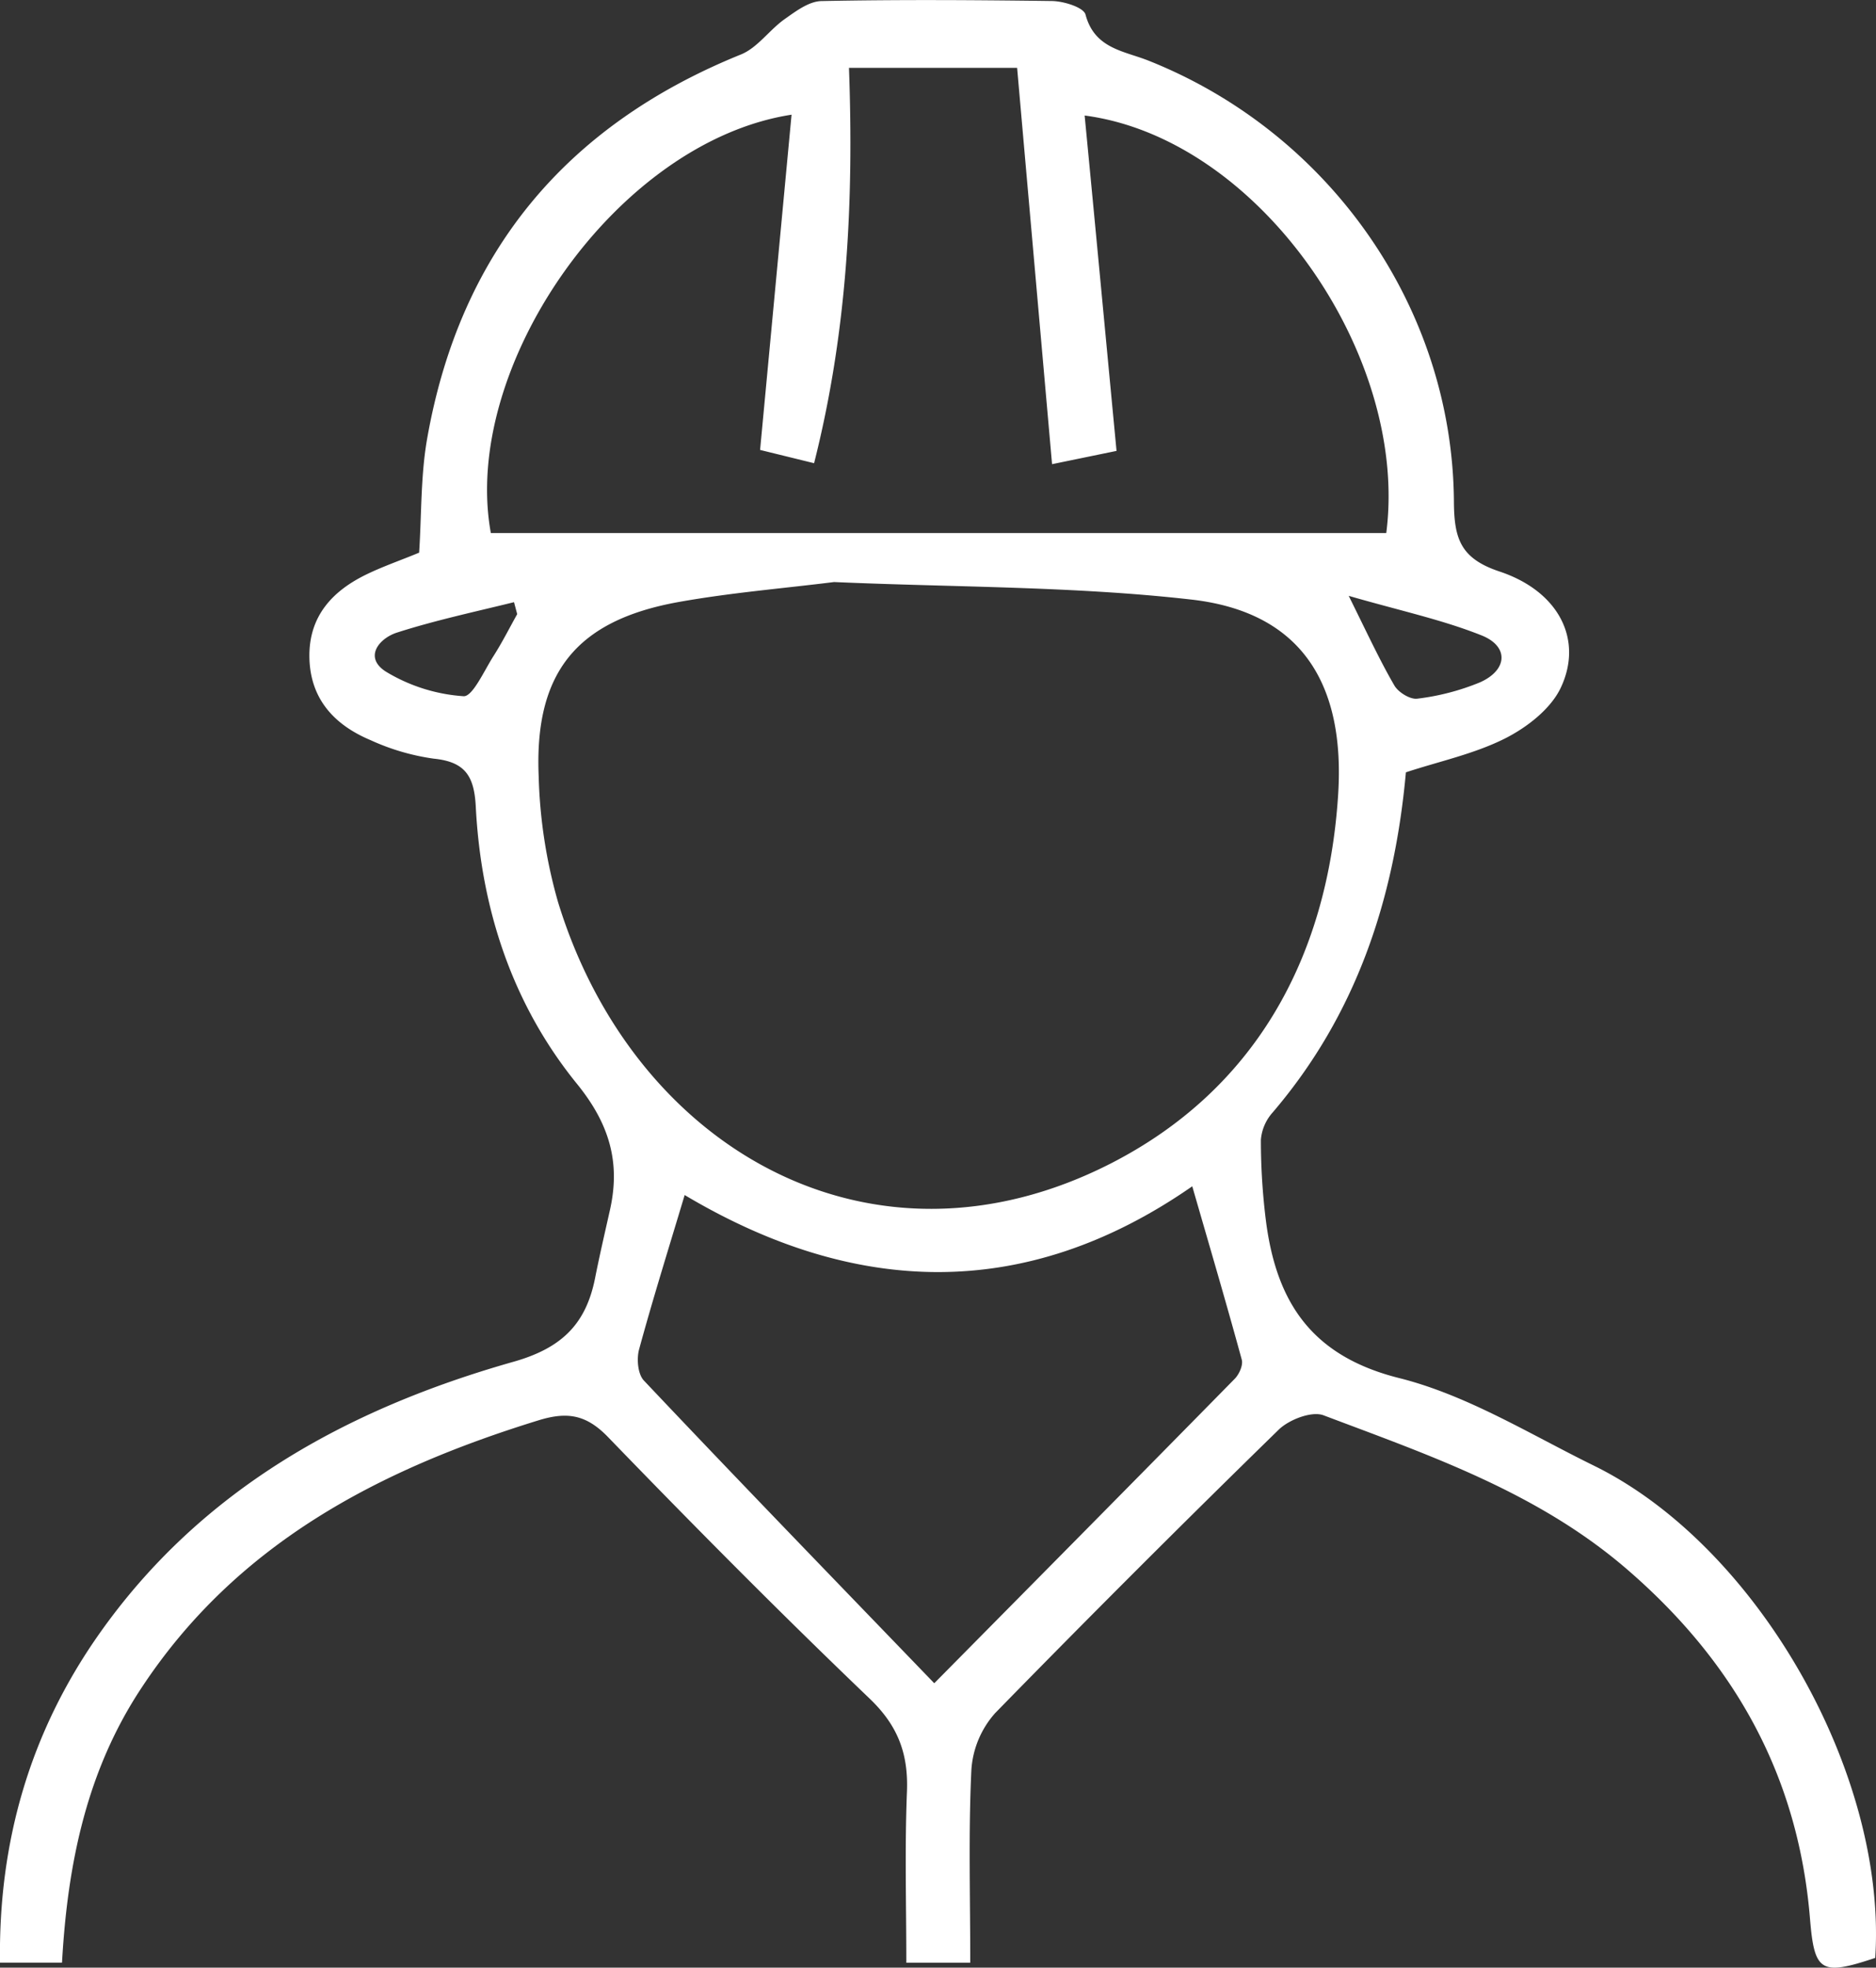 <svg xmlns="http://www.w3.org/2000/svg" viewBox="0 0 388.73 407.63"><rect x="0" y="0" width="388.73" height="407.63" fill="#333333" stroke="none"/><defs><style>.cls-1{fill:#fff;}</style></defs><g id="Layer_2" data-name="Layer 2"><g id="Layer_1-2" data-name="Layer 1"><path class="cls-1" d="M291.32,160c-2.39,26.37-10.32,50.22-27.58,70.43a9.68,9.68,0,0,0-2.47,5.68,134,134,0,0,0,1.1,17.22c2.23,16.54,9.46,27.59,27.48,32.14C304,289,317,297.12,330.33,303.66c33.88,16.67,60.73,63.9,58.24,101.95-11.32,3.78-12.61,2.89-13.52-8.15-2.42-29.38-15.45-52.94-37.8-72.26-18.51-16-40.86-23.64-63-32-2.44-.92-7.16.89-9.31,3q-29.72,29-58.71,58.67a19.57,19.57,0,0,0-4.95,11.81c-.62,13-.23,26.12-.23,39.93H187.8c0-11.91-.34-23.68.13-35.42.31-7.83-1.83-13.65-7.71-19.28-18.46-17.67-36.46-35.82-54.22-54.19-4.54-4.7-8.48-5.31-14.44-3.47C78.5,304.45,49,319.78,29.29,349.71,18,366.77,14,386,12.85,406.59H0c-.35-25,6.22-47.65,20.4-67.88,21.15-30.16,51.58-46.84,86-56.6,10-2.83,15-7.8,16.9-17.29.94-4.76,2.05-9.5,3.11-14.24,2.19-9.84-.17-17.79-6.82-26-13.41-16.49-19.9-36.21-21-57.41-.32-6.37-2.17-9.34-8.7-10a47,47,0,0,1-13.09-3.83c-7.56-3.17-12.59-8.59-12.69-17.3-.09-8.34,4.7-13.56,11.74-17,3.53-1.72,7.28-3,11-4.55.52-8,.31-16,1.67-23.67,6.81-38.56,28.77-64.87,65-79.53,3.44-1.39,5.89-5.08,9.07-7.33,2.32-1.63,5-3.68,7.64-3.74C186.18-.1,202,0,217.87.21c2.47,0,6.66,1.31,7.06,2.8,1.87,7.08,7.94,7.52,13.07,9.56,37.55,14.94,63,51.21,63.27,91.35.05,7.61,1.31,11.76,9.43,14.47,12.37,4.11,17.41,14.2,12.69,24.13-2.1,4.4-7.05,8.22-11.6,10.5C305.39,156.22,298.16,157.74,291.32,160ZM172.83,120.58c-10.46,1.31-21.38,2.2-32.12,4.12-21.19,3.78-30,14.58-29.09,36.09a104.3,104.3,0,0,0,4,26.05c15.67,51.21,65,79.43,114.47,54.23C259.62,226,275,199,277.26,164.93c1.57-23.16-7.5-38.12-30.39-40.72C222.54,121.44,197.86,121.68,172.83,120.58Zm-71.12-10.15H287.25c4.75-36.61-26.14-81.7-62.5-86.5C227,47.22,229.13,70,231.36,93.41L218,96.16c-2.47-28-4.84-54.84-7.24-82.1H175.92c1,27.82-.35,54.68-7.23,81.9L157.5,93.21c2.24-23.83,4.35-46.36,6.52-69.45C127.72,29.37,95.43,76.06,101.71,110.43Zm91.88,238.28c21.93-22.18,42.14-42.59,62.27-63.08.92-.94,1.76-2.83,1.45-3.95-3.21-11.76-6.66-23.45-10.26-35.92-34.84,24.2-70.29,22.58-105.18,1.81-3.33,11.11-6.59,21.51-9.45,32-.53,2-.25,5.11,1,6.43C153,306.72,172.87,327.21,193.59,348.71Zm85.88-225.27c4,8.09,6.5,13.48,9.46,18.57.82,1.42,3.29,2.94,4.76,2.73a49.61,49.61,0,0,0,13-3.39c5.73-2.56,6-7.44.33-9.71C298.85,128.38,290.08,126.51,279.47,123.44Zm-172.3,3.79-.66-2.48c-8.1,2-16.31,3.75-24.25,6.3-3.68,1.18-6.94,5.1-2.33,8.07a35.61,35.61,0,0,0,16.12,5.11c1.87.14,4.28-5.31,6.23-8.35C104.06,133.09,105.55,130.12,107.17,127.23Z"/></g></g></svg>